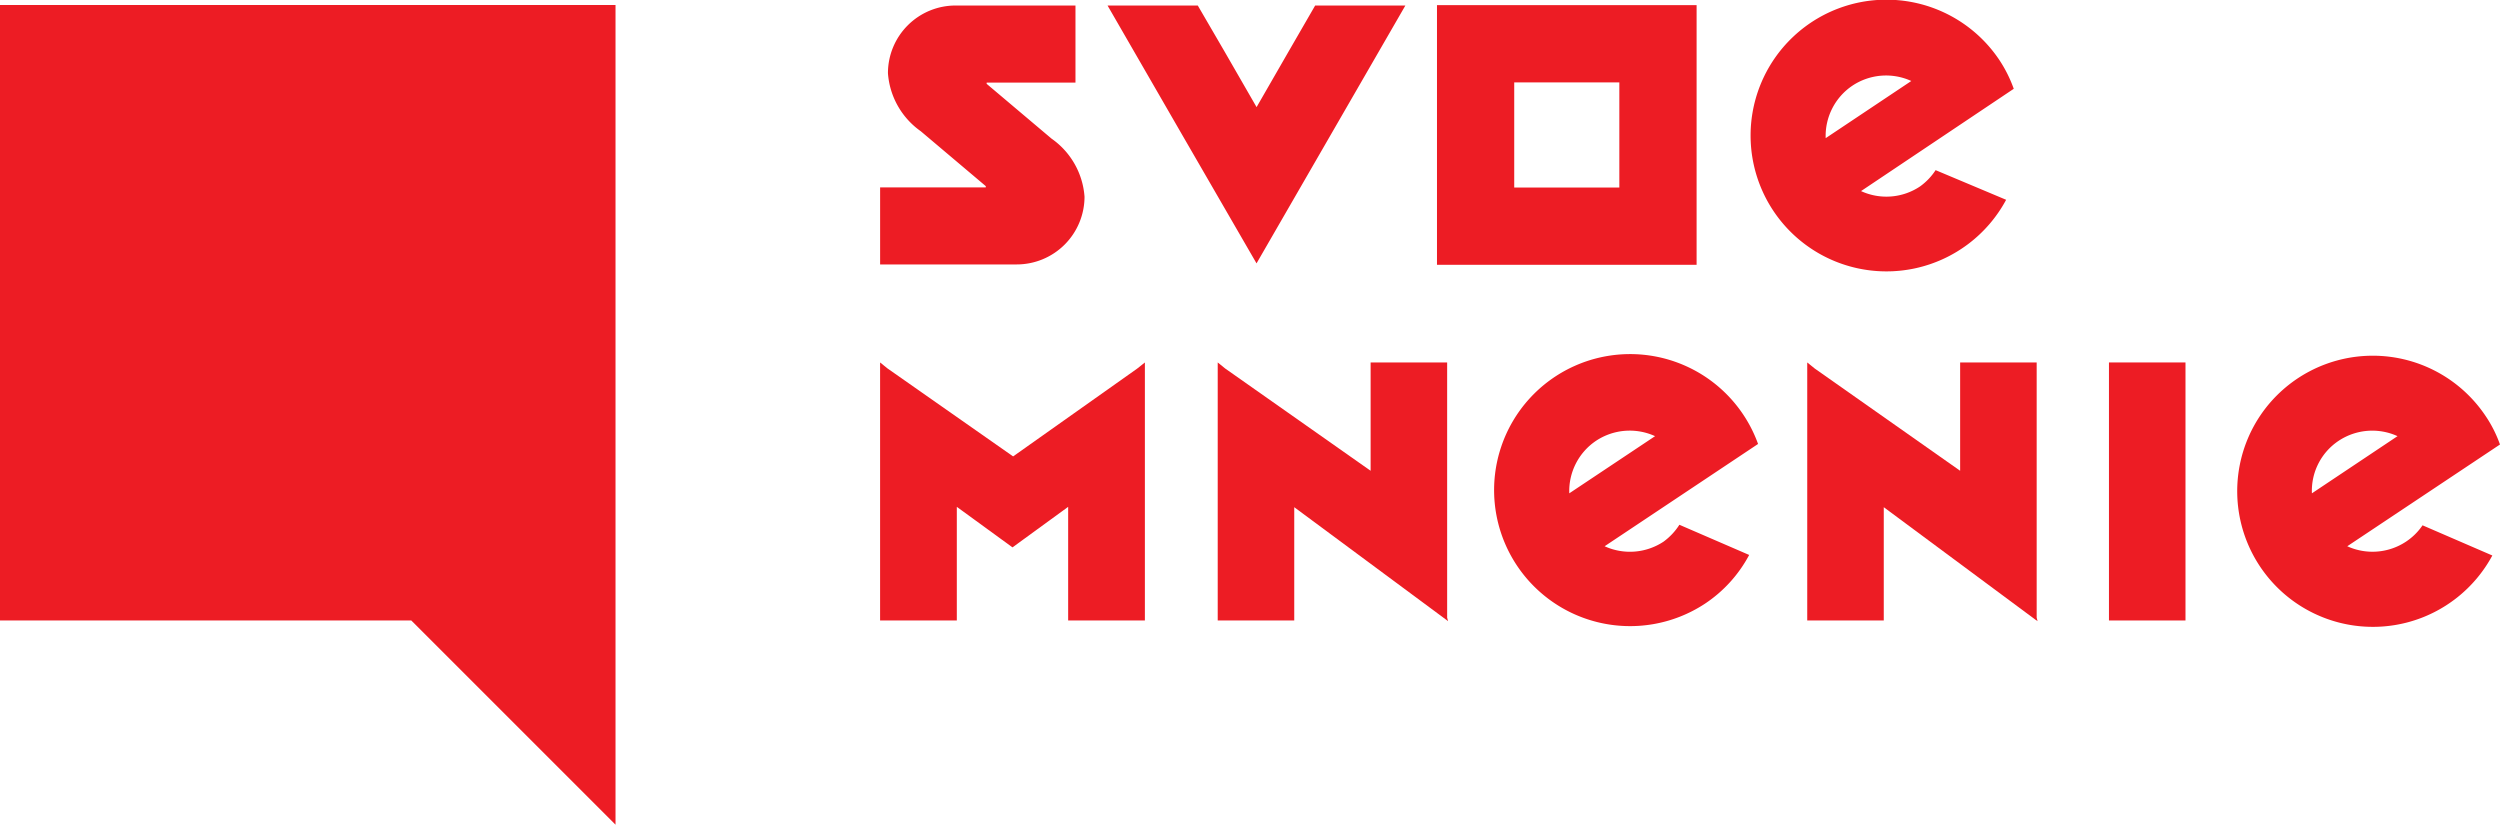 <?xml version="1.0" encoding="UTF-8"?> <svg xmlns="http://www.w3.org/2000/svg" width="106" height="35" fill="none"><g clip-path="url(#clip0_1033_1970)" fill="#ED1C24"><path fill-rule="evenodd" clip-rule="evenodd" d="M70.536 22.965a2.582 2.582 0 0 1-2.5.196l6.506-4.337a5.767 5.767 0 1 0-2.259 6.777 5.676 5.676 0 0 0 1.882-2.071l-2.959-1.28c-.176.278-.404.52-.67.715zm-2.861-4.277a2.583 2.583 0 0 1 2.5-.195l-3.637 2.424a2.567 2.567 0 0 1 1.137-2.229zm34.341 4.277a2.574 2.574 0 0 1-2.492.196l6.475-4.314a5.314 5.314 0 0 0-.617-1.22 5.754 5.754 0 0 0-9.522-.044 5.752 5.752 0 1 0 9.815 5.97l-2.959-1.28a2.547 2.547 0 0 1-.7.692zm-2.854-4.277a2.576 2.576 0 0 1 2.493-.195l-3.63 2.424a2.545 2.545 0 0 1 1.137-2.229z"></path><path d="M92.665 15.368H89.42v10.94h3.245v-10.94z"></path><path fill-rule="evenodd" clip-rule="evenodd" d="M86.355 26.188v-10.82H83.11v4.593l-6.167-4.337-.316-.256v10.94h3.245v-4.803l6.445 4.78.038.023.038.03-.038-.15zm-24.996 0v-10.82h-3.245v4.593l-6.167-4.337-.316-.256v10.94h3.245v-4.803l6.453 4.78.03.023.038.03-.038-.15zM48.212 15.632l-5.256 3.72-5.323-3.728-.317-.256v10.94h3.253V21.49l2.357 1.716h.007l2.357-1.716v4.819h3.253v-10.94l-.331.263zM55.763.234l-1.114 1.928-1.37 2.38-1.371-2.38L50.786.234H46.96l3.155 5.467 3.162 5.466 3.155-5.466L59.588.234h-3.825zM44.59 5.882l-2.756-2.327v-.053H45.6V.234h-5.06a2.868 2.868 0 0 0-2.891 2.87 3.298 3.298 0 0 0 1.393 2.461l2.755 2.327v.053h-4.48v3.267h5.798a2.876 2.876 0 0 0 2.869-2.868 3.29 3.29 0 0 0-1.393-2.462zm36.818 2.024a2.568 2.568 0 0 1-2.5.196l6.475-4.337a5.604 5.604 0 0 0-.61-1.22 5.76 5.76 0 1 0 .287 5.926l-2.99-1.257c-.176.27-.4.504-.662.692zM78.546 3.63a2.575 2.575 0 0 1 2.493-.196l-3.63 2.424a2.567 2.567 0 0 1 1.137-2.228zM60.928.219v11.008h11.008V.219H60.928zm7.733 7.733h-4.458V3.494h4.457v4.458zM0 .21v26.098h17.438l8.66 8.659V.211H0z"></path></g><defs><clipPath id="clip0_1033_1970"><path fill="#fff" d="M0 0h106v34.967H0z"></path></clipPath></defs></svg> 